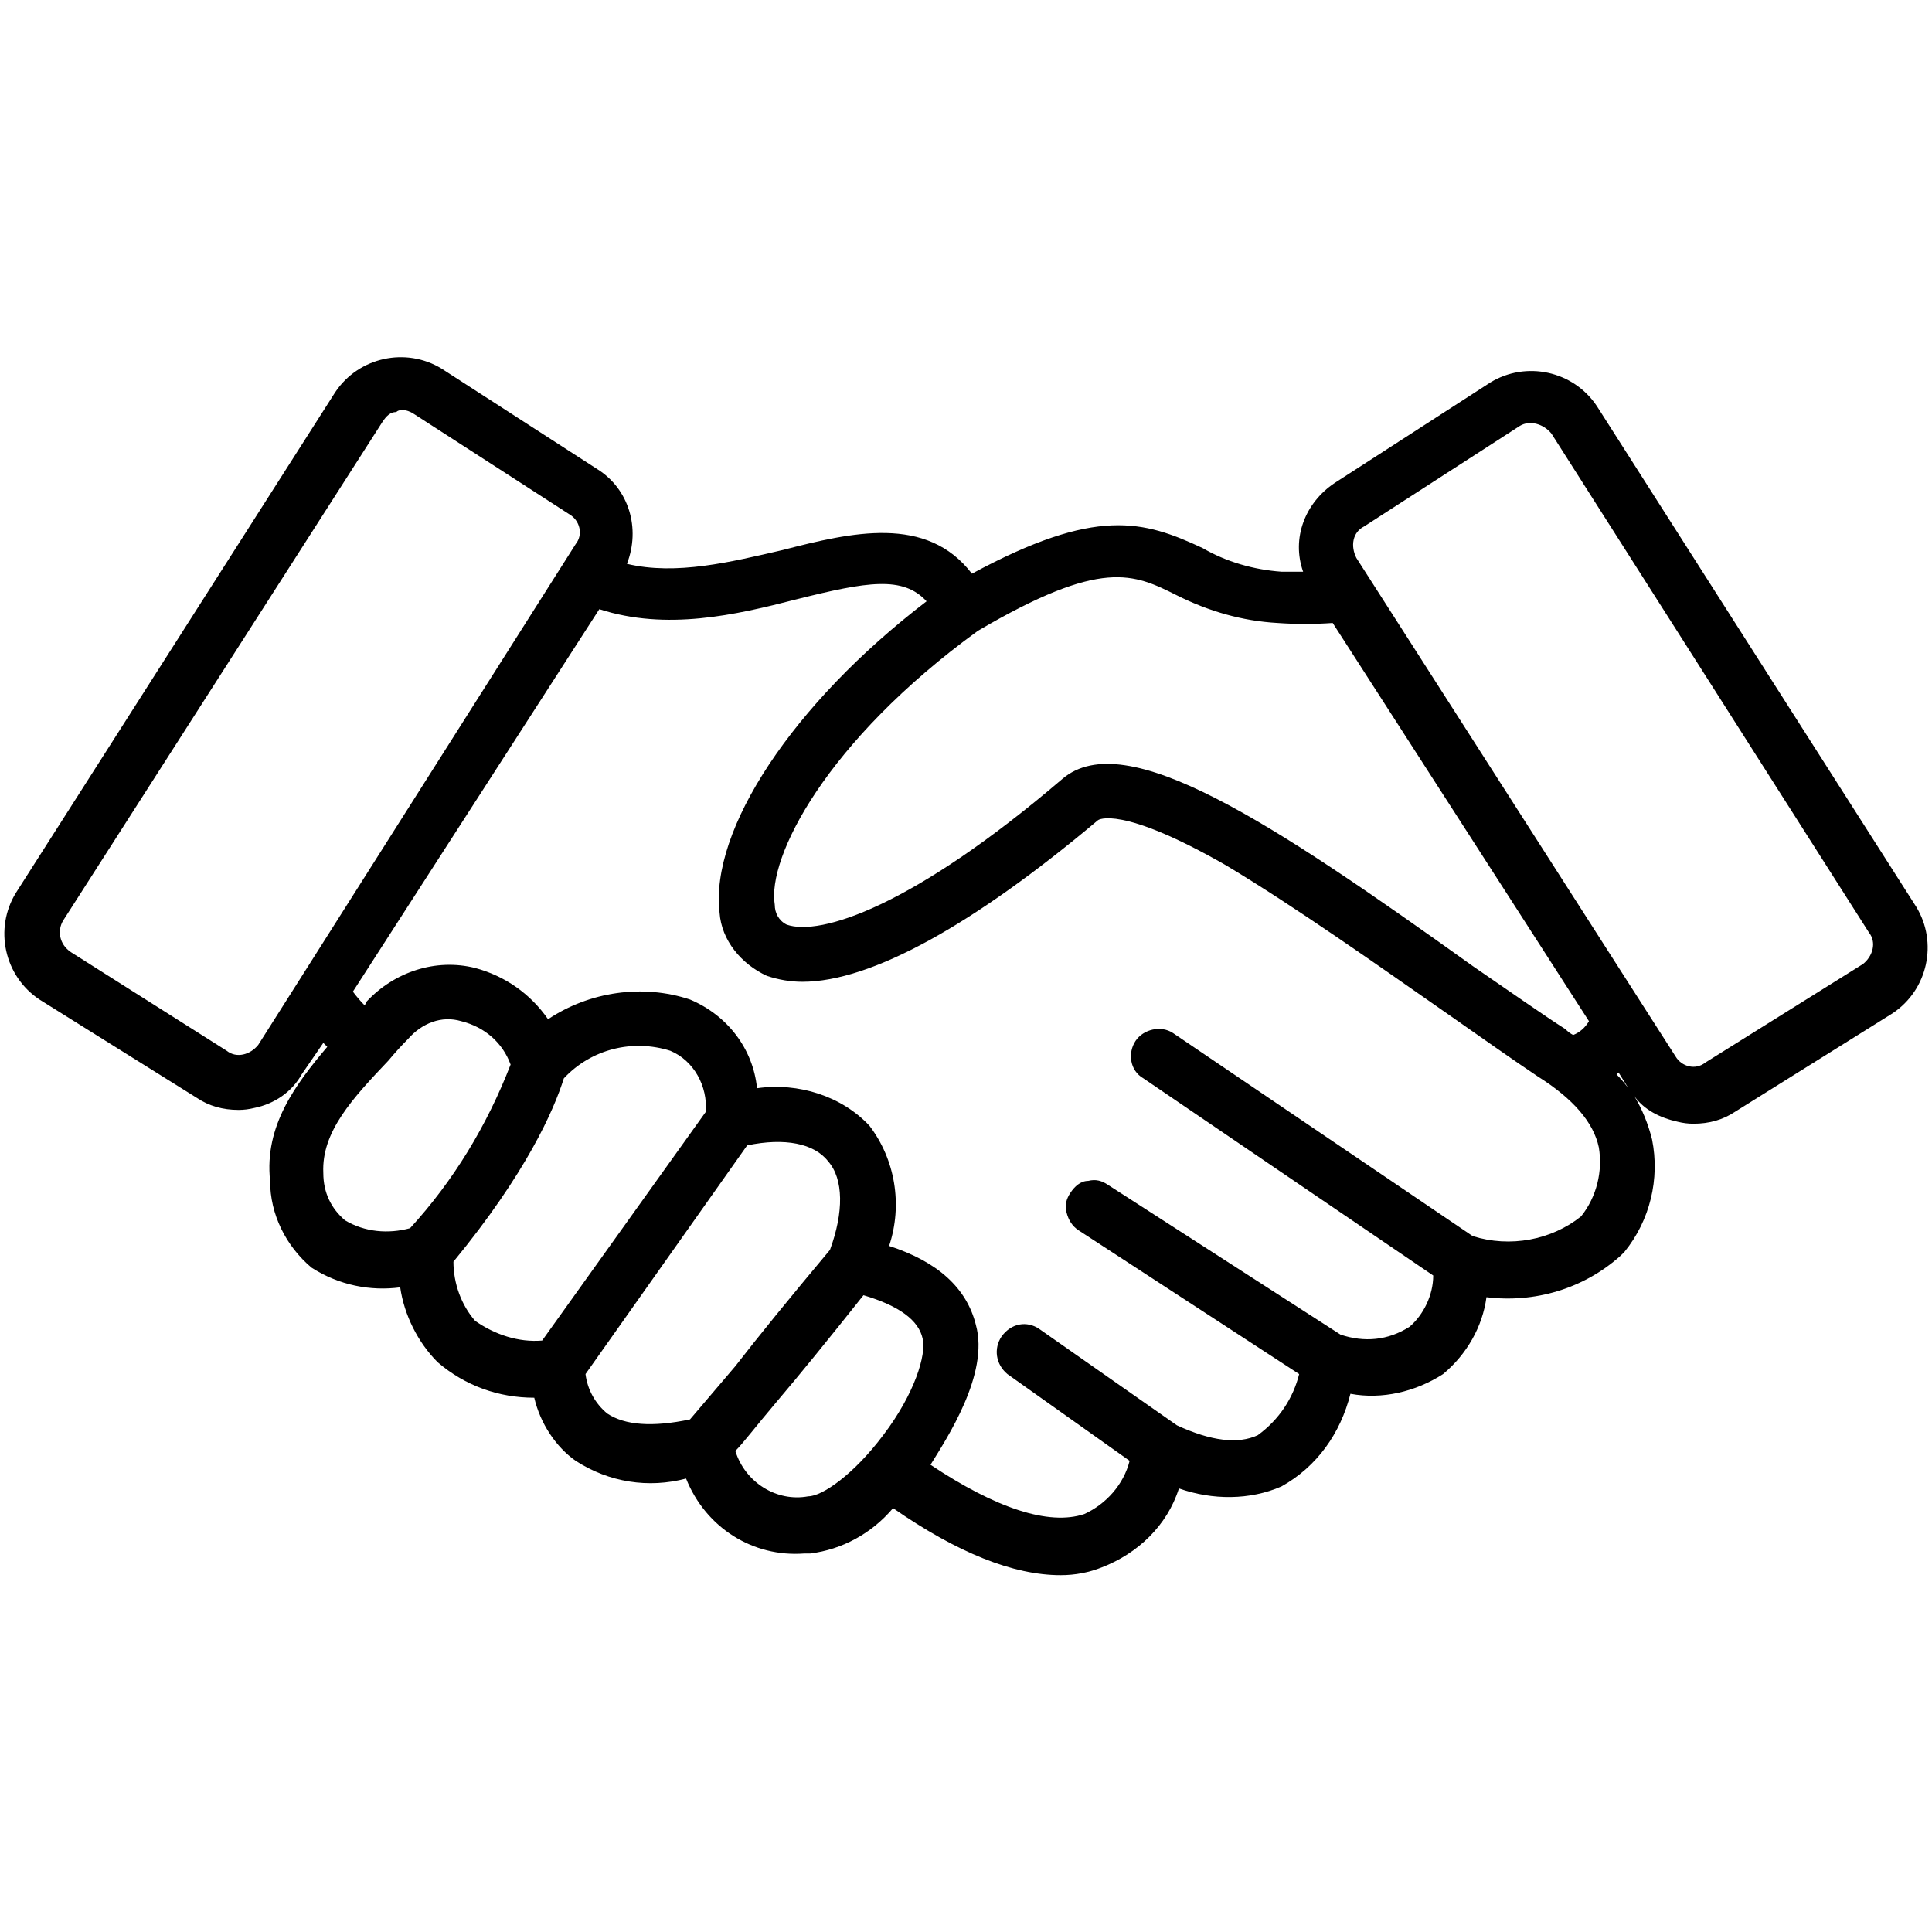 <svg version="1.2" xmlns="http://www.w3.org/2000/svg" viewBox="0 0 98 98" width="100" height="100">
	<title>noun-handshake-6845009-svg</title>
	<style>
		.s0 { fill: #000000 } 
	</style>
	<path id="Layer" fill-rule="evenodd" class="s0" d="m96 51.4l-8 5c-0.6 0.4-1.3 0.6-2.1 0.6q-0.4 0-0.8-0.1c-0.9-0.2-1.7-0.6-2.2-1.3q0.6 1 0.9 2.2c0.4 2-0.1 4.1-1.4 5.7q-0.1 0.1-0.2 0.2c-1.9 1.7-4.4 2.4-6.8 2.1-0.2 1.5-1 2.9-2.2 3.9-1.4 0.9-3.1 1.3-4.7 1-0.5 2-1.7 3.7-3.5 4.7-1.6 0.7-3.5 0.7-5.2 0.1-0.6 1.9-2.1 3.3-3.9 4q-1 0.4-2.1 0.4-3.6 0-8.5-3.4c-1.1 1.3-2.6 2.1-4.2 2.3h-0.3c-2.6 0.2-5-1.3-6-3.8-1.9 0.5-3.9 0.2-5.6-0.9-1-0.7-1.8-1.9-2.1-3.2-1.8 0-3.5-0.6-4.9-1.8-1-1-1.7-2.4-1.9-3.8-1.5 0.2-3.1-0.1-4.5-1-1.3-1.1-2.1-2.7-2.1-4.4-0.3-2.8 1.3-4.9 2.9-6.8q-0.1-0.1-0.2-0.2l-1.1 1.6c-0.5 0.9-1.4 1.5-2.4 1.7q-0.4 0.1-0.8 0.1c-0.8 0-1.5-0.2-2.1-0.6l-8-5c-1.8-1.2-2.3-3.6-1.2-5.4l16.2-25.4c1.2-1.8 3.6-2.3 5.4-1.2l7.9 5.1c1.6 1 2.2 3 1.5 4.8 2.5 0.6 5.3-0.1 7.9-0.7 3.5-0.9 7.3-1.8 9.6 1.2 6.3-3.4 8.7-2.7 11.7-1.3 1.2 0.7 2.6 1.1 4 1.2q0.5 0 1.1 0c-0.6-1.7 0.1-3.5 1.6-4.5l7.9-5.1c1.8-1.1 4.2-0.6 5.4 1.2l16.2 25.4c1.1 1.8 0.6 4.2-1.2 5.4zm-13.4 3.8l-0.5-0.8q0 0-0.1 0.1 0.3 0.3 0.6 0.7zm0.1 0h-0.1q0.2 0.2 0.3 0.4-0.1-0.2-0.3-0.4zm-53.5-27.6c0.4-0.5 0.2-1.2-0.3-1.5l-7.9-5.1q-0.3-0.2-0.6-0.2-0.2 0-0.3 0.1c-0.3 0-0.5 0.2-0.7 0.5l-16.2 25.3c-0.3 0.5-0.2 1.2 0.4 1.6l7.9 5c0.5 0.4 1.2 0.2 1.6-0.3zm-8.4 34.7c2.2-2.4 3.9-5.2 5.1-8.3-0.4-1.1-1.3-1.9-2.5-2.2-1-0.3-2 0.1-2.7 0.9q-0.5 0.5-1 1.1c-1.8 1.9-3.4 3.6-3.3 5.7 0 1 0.4 1.8 1.1 2.4 1 0.6 2.2 0.7 3.3 0.4zm60.3-4.1q-0.4-1.9-3.1-3.6c-1.2-0.8-2.9-2-4.9-3.4-3.3-2.3-7.4-5.2-10.9-7.3-5.4-3.1-6.5-2.3-6.5-2.3-6.3 5.3-11.5 8.2-15 8.2q-0.9 0-1.8-0.3c-1.3-0.6-2.3-1.8-2.4-3.2-0.5-4.2 3.7-10.6 10.5-15.8-1.2-1.3-3-1-6.6-0.1-3.1 0.8-6.6 1.6-10 0.5l-12.5 19.4q0.3 0.4 0.6 0.7l0.1-0.2c1.4-1.5 3.5-2.2 5.5-1.7 1.5 0.4 2.8 1.3 3.7 2.6 2.1-1.4 4.8-1.8 7.2-1 1.9 0.8 3.2 2.5 3.4 4.5 2.1-0.3 4.3 0.4 5.7 1.9 1.3 1.7 1.7 4 1 6.1q3.7 1.2 4.4 4c0.7 2.5-1.5 5.8-2.3 7.1 3.3 2.2 6 3.1 7.8 2.5 1.1-0.5 2-1.5 2.3-2.7l-6.2-4.4c-0.6-0.5-0.7-1.3-0.3-1.9 0.5-0.7 1.3-0.8 1.9-0.4l7 4.9q2.6 1.2 4.1 0.5c1.1-0.8 1.8-1.9 2.1-3.1l-11.2-7.3c-0.3-0.2-0.5-0.5-0.6-0.9-0.1-0.4 0-0.7 0.2-1 0.2-0.3 0.5-0.6 0.9-0.6 0.4-0.1 0.7 0 1 0.2l11.8 7.6c1.2 0.4 2.4 0.3 3.5-0.4 0.7-0.6 1.2-1.6 1.2-2.6l-14.7-10c-0.7-0.4-0.8-1.3-0.4-1.9 0.4-0.6 1.3-0.8 1.9-0.4l15.2 10.3c1.9 0.6 4 0.2 5.5-1 0.8-1 1.1-2.3 0.9-3.5zm-46.1 13.8l2.3-2.7q1.7-2.2 4.8-5.9c0.7-1.9 0.7-3.6-0.1-4.5-0.7-0.9-2.2-1.2-4.1-0.8l-8.2 11.6c0.1 0.8 0.5 1.5 1.1 2 0.9 0.6 2.3 0.7 4.2 0.3zm9.8 0.8c1.6-2.1 2.2-4.1 2-4.9q-0.3-1.4-3-2.2-2.7 3.4-4.4 5.4c-1.1 1.3-1.7 2.1-2.1 2.5 0.5 1.6 2.1 2.6 3.7 2.3 0.7 0 2.3-1.1 3.8-3.1zm-20.7-5.8c1 0.7 2.2 1.1 3.4 1l8.3-11.6c0.1-1.3-0.6-2.6-1.8-3.1-1.9-0.6-4-0.1-5.4 1.4-0.5 1.6-1.9 4.8-5.6 9.3 0 1.1 0.4 2.2 1.1 3zm56.5-15.2l-13-20.2q-1.4 0.1-2.8 0c-1.8-0.1-3.5-0.6-5.1-1.4-2.2-1.1-3.8-1.9-10.1 1.8-7.7 5.6-10.7 11.5-10.3 13.9 0 0.4 0.2 0.8 0.6 1 1.7 0.6 6.4-0.9 14-7.4 3.2-2.7 10.6 2.2 20.8 9.5 1.9 1.3 3.6 2.5 4.7 3.2q0.2 0.2 0.4 0.3 0.5-0.2 0.8-0.7zm14.2-4.5l-16.1-25.3c-0.4-0.5-1.1-0.7-1.6-0.4l-7.9 5.1c-0.6 0.3-0.7 1-0.4 1.6l16.2 25.3c0.3 0.5 1 0.7 1.5 0.3l8-5c0.5-0.4 0.7-1.1 0.3-1.6z"/>
</svg>
